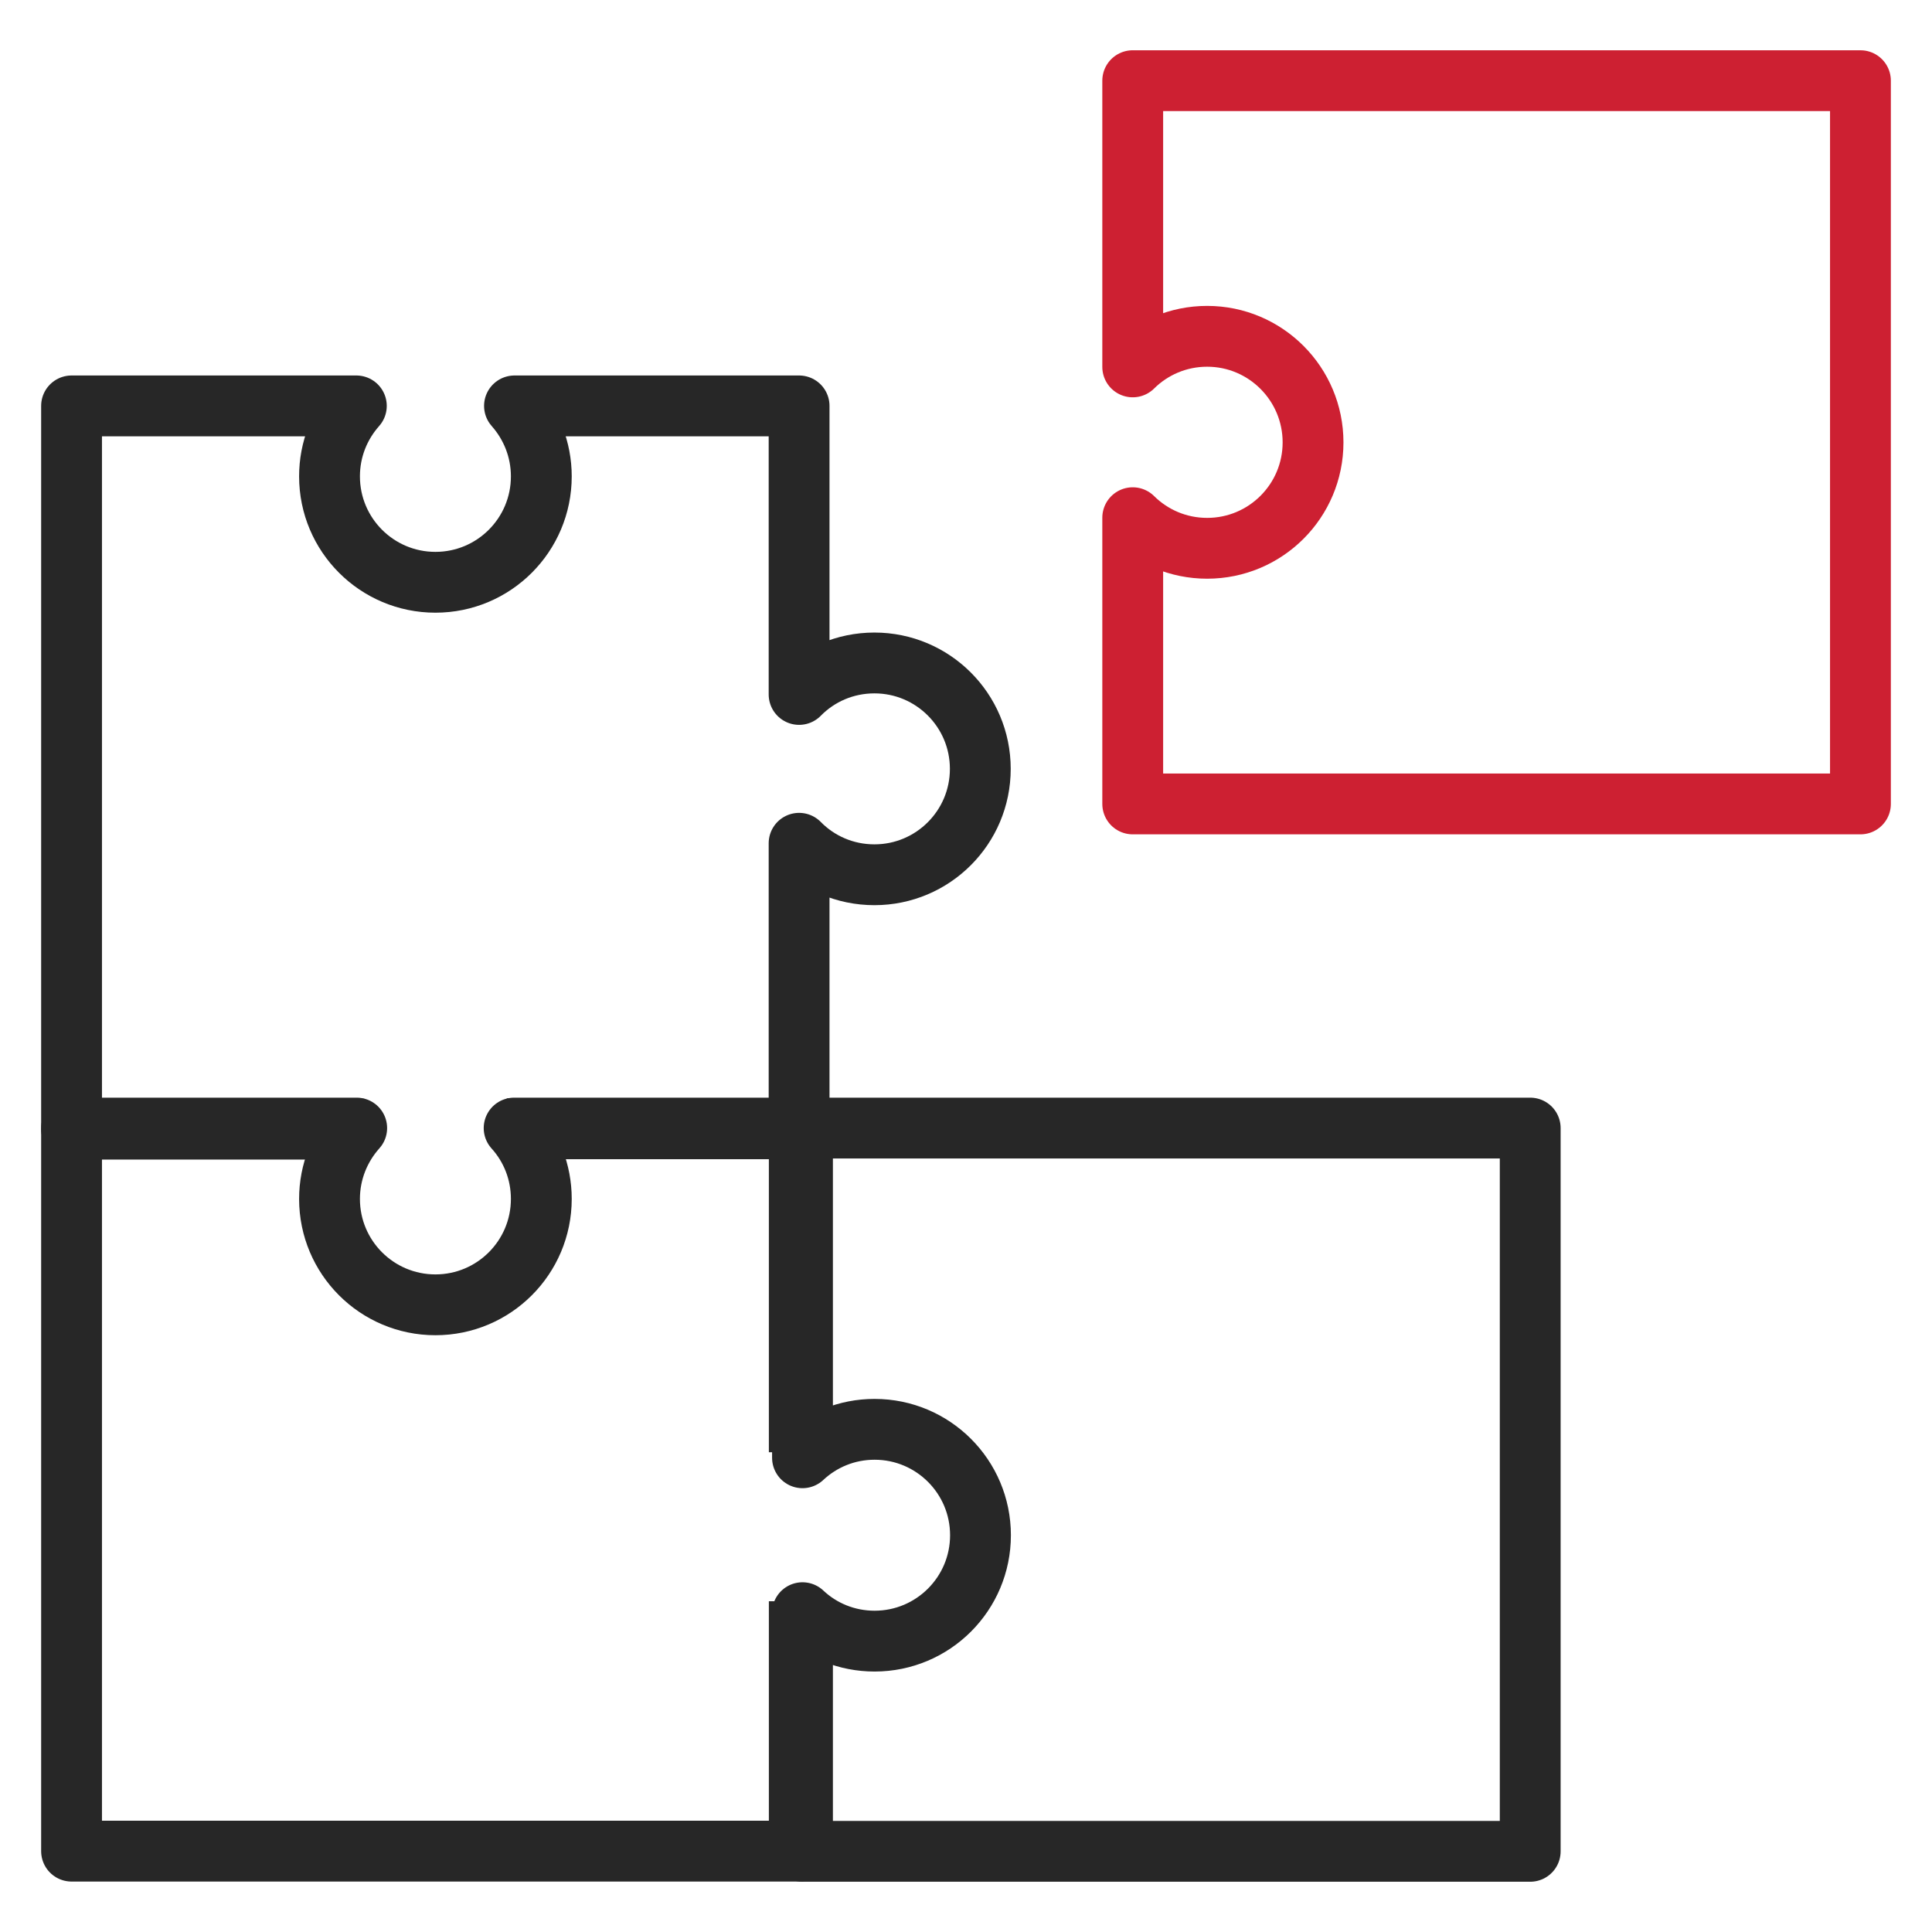<svg xml:space="preserve" style="enable-background:new 0 0 1080 1080;" viewBox="0 0 1080 1080" y="0px" x="0px" xmlns:xlink="http://www.w3.org/1999/xlink" xmlns="http://www.w3.org/2000/svg" id="Layer_1" version="1.1">
<style type="text/css">
	.st0{fill:none;stroke:#272727;stroke-width:34;stroke-linejoin:round;}
	.st1{fill:none;stroke:#CD2032;stroke-width:34;stroke-linejoin:round;}
</style>
<path d="M446.8,895.1v139.7H40V630.6h159.4c-9.4,10.5-15.2,24.4-15.2,39.6c0,32.7,26.5,59.2,59.2,59.2
	s59.2-26.5,59.2-59.2c0-15.2-5.7-29.1-15.2-39.6h159.4v181.2" class="st0"></path>
<path d="M1040,45.1v404.3H633.2v-160c10.7,10.6,25.4,17.1,41.6,17.1c32.7,0,59.2-26.5,59.2-59.2S707.5,188,674.8,188
	c-16.2,0-30.9,6.5-41.6,17.1v-160H1040z" class="st1"></path>
<path d="M203.6,631.2H40V226.9h159.2c-9.3,10.5-15,24.2-15,39.4c0,32.7,26.5,59.2,59.2,59.2s59.2-26.5,59.2-59.2
	c0-15.1-5.7-28.9-15-39.4h159.1v161.3c10.7-10.9,25.6-17.6,42.1-17.6c32.7,0,59.2,26.5,59.2,59.2s-26.5,59.2-59.2,59.2
	c-16.5,0-31.4-6.7-42.1-17.6v159.6H283.3" class="st0"></path>
<path d="M448.6,1034.9h406.8V630.6H448.6v184.3c10.6-9.9,24.7-15.9,40.3-15.9c32.7,0,59.2,26.5,59.2,59.2
	s-26.5,59.2-59.2,59.2c-15.6,0-29.8-6-40.3-15.9L448.6,1034.9L448.6,1034.9z" class="st0"></path>
</svg>
